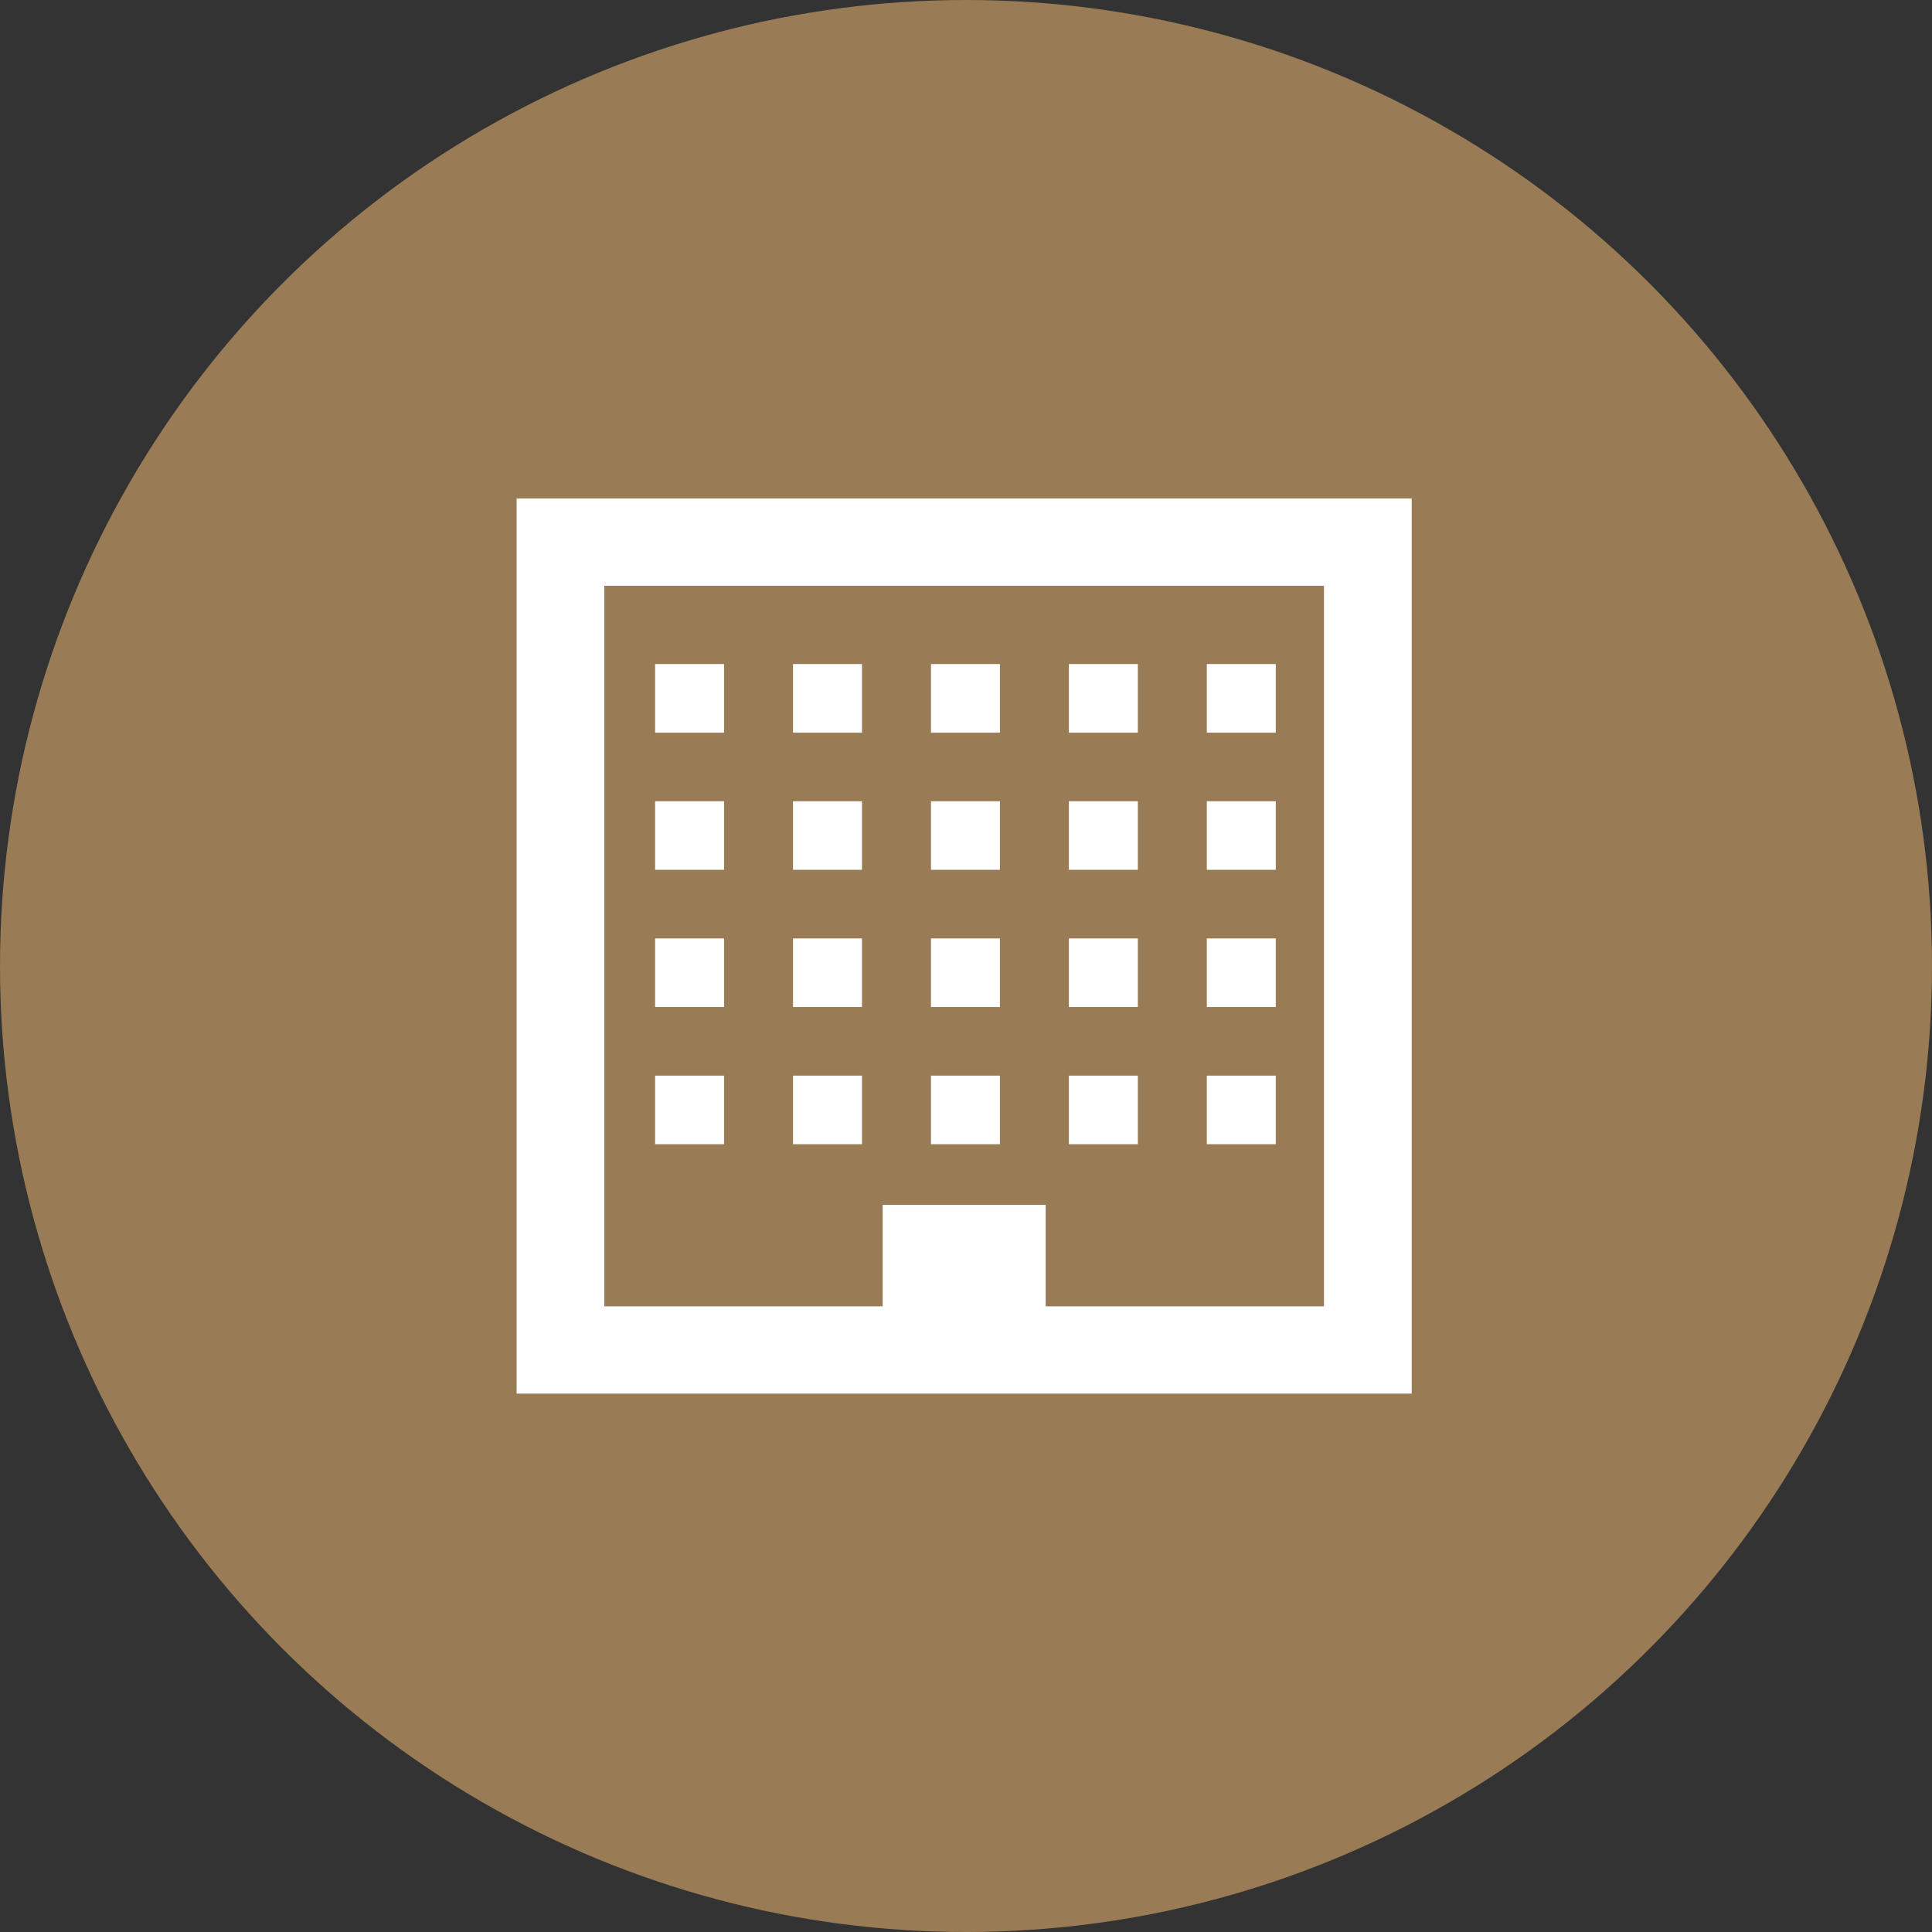 <?xml version="1.0" encoding="UTF-8"?><svg id="_レイヤー_2" xmlns="http://www.w3.org/2000/svg" viewBox="0 0 88 88"><rect x="0" y="0" width="88" height="88" fill="#333333" stroke="none"/><defs><style>.cls-1{fill:#fff;}.cls-2{fill:#997b55;}</style></defs><g id="_レイヤー_1-2"><circle class="cls-2" cx="44" cy="44" r="44"/><path class="cls-1" d="M23.532,22.707v40.77h40.77V22.707H23.532ZM60.306,59.503h-12.677v-4.624h-7.425v4.624h-12.677V26.681h32.779v32.822ZM29.839,30.247h3.141v3.124h-3.141v-3.124ZM36.121,30.247h3.141v3.124h-3.141v-3.124ZM42.404,30.247h3.141v3.124h-3.141v-3.124ZM48.686,30.247h3.141v3.124h-3.141v-3.124ZM54.969,30.247h3.141v3.124h-3.141v-3.124ZM29.839,36.495h3.141v3.124h-3.141v-3.124ZM36.121,36.495h3.141v3.124h-3.141v-3.124ZM42.404,36.495h3.141v3.124h-3.141v-3.124ZM48.686,36.495h3.141v3.124h-3.141v-3.124ZM54.969,36.495h3.141v3.124h-3.141v-3.124ZM29.839,42.744h3.141v3.124h-3.141v-3.124ZM36.121,42.744h3.141v3.124h-3.141v-3.124ZM42.404,42.744h3.141v3.124h-3.141v-3.124ZM48.686,42.744h3.141v3.124h-3.141v-3.124ZM54.969,42.744h3.141v3.124h-3.141v-3.124ZM29.839,48.993h3.141v3.124h-3.141v-3.124ZM36.121,48.993h3.141v3.124h-3.141v-3.124ZM42.404,48.993h3.141v3.124h-3.141v-3.124ZM48.686,48.993h3.141v3.124h-3.141v-3.124ZM54.969,48.993h3.141v3.124h-3.141v-3.124Z"/></g></svg>